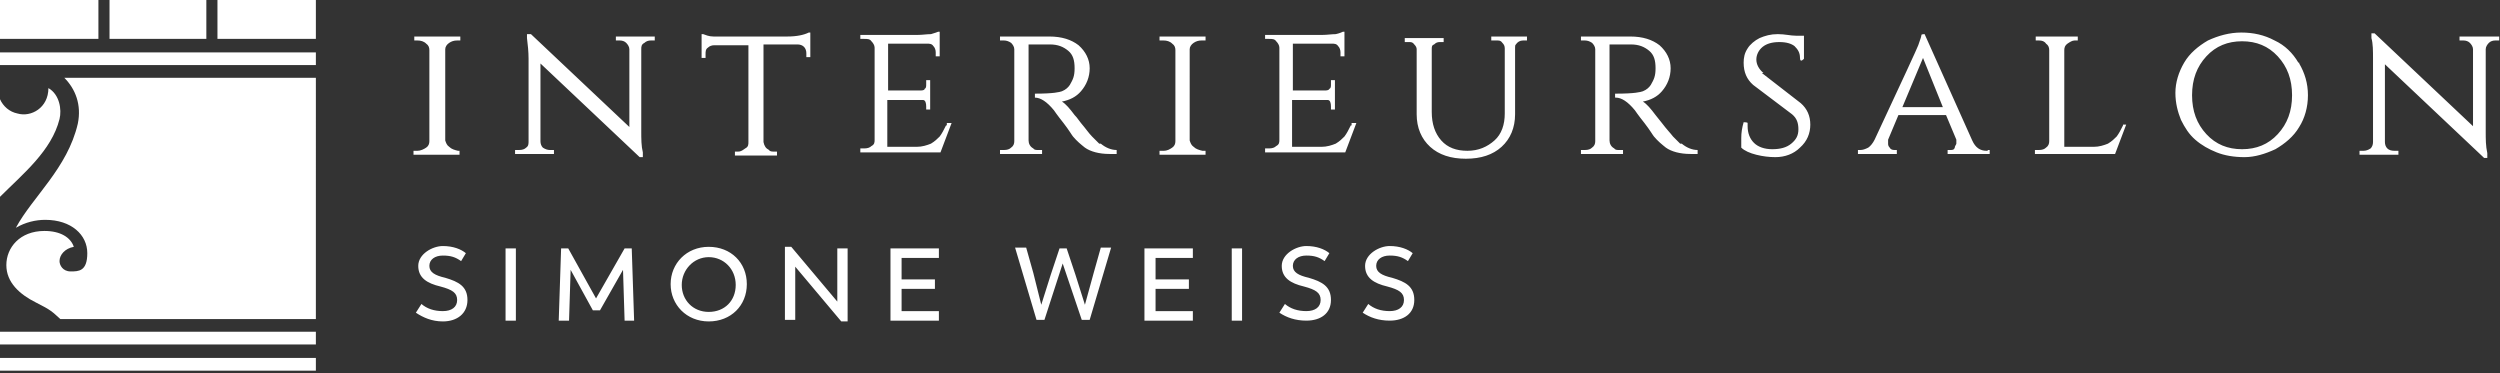 <?xml version="1.0" encoding="UTF-8"?>
<svg id="Layer_1" xmlns="http://www.w3.org/2000/svg" width="315" height="47" version="1.1" xmlns:xlink="http://www.w3.org/1999/xlink" viewBox="0 0 315 47">
  <rect x="0" y="0" width="315" height="47" fill="#333333" stroke="none"/>
  <!-- Generator: Adobe Illustrator 29.5.0, SVG Export Plug-In . SVG Version: 2.1.0 Build 137)  -->
  <defs>
    <style>
      .st0 {
        fill: #fff;
      }

      .st1 {
        fill: none;
      }

      .st2 {
        clip-path: url(#clippath);
      }
    </style>
    <clipPath id="clippath">
      <rect class="st1" width="314.9" height="46.7"/>
    </clipPath>
  </defs>
  <g class="st2">
    <g>
      <path class="st0" d="M58.9,37.8c0,1.7-1.3,2.7-3.1,2.7h0c-1.4,0-2.5-.5-3.4-1.1l.7-1.1c.7.6,1.6.9,2.7.9s1.8-.5,1.8-1.4-.6-1.3-2.1-1.7c-1.7-.4-2.8-1.1-2.8-2.6s1.8-2.5,3.1-2.5,2.3.4,2.9.9l-.6,1c-.7-.5-1.3-.7-2.3-.7s-1.7.5-1.7,1.3.7,1.2,2,1.5c1.7.5,2.8,1.1,2.8,2.8ZM63.7,40.4h1.3v-9.1h-1.3v9.1ZM78.7,31.3l-3.6,6.3-3.5-6.3h-.9l-.3,9.1h1.3l.2-6.4,2.8,5.1h.9l2.9-5.1.2,6.4h1.2l-.3-9.1h-.9ZM94.1,35.8c0,2.7-2,4.7-4.8,4.7s-4.8-2.1-4.8-4.7,2-4.7,4.8-4.7,4.8,2,4.8,4.7ZM92.7,35.9c0-2-1.5-3.5-3.4-3.5s-3.4,1.6-3.4,3.5,1.4,3.4,3.4,3.4,3.4-1.4,3.4-3.4ZM105.5,38l-5.8-6.9h-.8v9.2h1.3v-6.7l5.8,6.9h.8v-9.2h-1.3v6.7ZM112.2,40.4h6.1v-1.2h-4.7v-2.8h4.2v-1.2h-4.2v-2.7h4.7v-1.2h-6.1v9.1ZM137.8,34.4l-1.1,4-1.2-3.8-1.1-3.3h-.9l-1.1,3.3-1.2,3.8-1-4-.9-3.2h-1.4l2.7,9.1h1l2.3-7.1,2.4,7.1h1l2.7-9.1h-1.3l-.9,3.2ZM144.2,40.4h6.1v-1.2h-4.7v-2.8h4.2v-1.2h-4.2v-2.7h4.7v-1.2h-6.1v9.1ZM155.2,40.4h1.3v-9.1h-1.3v9.1ZM164.9,35c-1.3-.3-2-.7-2-1.5s.7-1.3,1.7-1.3,1.6.2,2.3.7l.6-1c-.6-.5-1.6-.9-2.9-.9s-3.1,1-3.1,2.5,1.1,2.2,2.8,2.6c1.5.4,2.1.8,2.1,1.7s-.7,1.4-1.8,1.4-2-.3-2.7-.9l-.7,1.1c.9.6,2,1,3.4,1h0c1.8,0,3.1-.9,3.1-2.6s-1.1-2.3-2.8-2.8ZM175.4,35c-1.3-.3-2-.7-2-1.5s.7-1.3,1.7-1.3,1.6.2,2.3.7l.6-1c-.6-.5-1.6-.9-2.9-.9s-3.1,1-3.1,2.5,1.1,2.2,2.8,2.6c1.5.4,2.1.8,2.1,1.7s-.7,1.4-1.8,1.4-2-.3-2.7-.9l-.7,1.1c.9.6,2,1,3.4,1h0c1.8,0,3.1-.9,3.1-2.6s-1.1-2.3-2.8-2.8Z"/>
      <path class="st0" d="M314.9,4.6v.5h-.5c-.3,0-.6.1-.8.3-.2.2-.4.5-.4.8v10.4c0,.9,0,1.8.2,2.7v.6h-.4l-12.5-11.8v9.8c0,.3.1.6.3.8.2.2.5.3.9.3h.5v.5h-4.9v-.5h.5c.3,0,.6-.1.9-.3.2-.2.3-.5.3-.8V7.4c0-1,0-1.9-.2-2.6v-.6h.4l12.4,11.7V6.2c0-.3-.2-.6-.4-.8-.2-.2-.5-.3-.8-.3h-.5v-.5h5ZM289.7,8c.7,1.2,1.1,2.5,1.1,4s-.4,2.9-1.1,4c-.7,1.2-1.8,2.1-3,2.8-1.3.6-2.6,1-3.9,1s-2.5-.2-3.5-.6c-1-.4-1.9-.9-2.7-1.6-.8-.7-1.3-1.5-1.8-2.5-.4-1-.7-2.1-.7-3.4s.4-2.6,1.1-3.8c.7-1.2,1.8-2.1,3-2.8,1.3-.6,2.7-1,4.2-1s2.9.3,4.2,1c1.3.6,2.3,1.6,3,2.8h.1ZM288.8,12c0-2-.6-3.6-1.8-4.9-1.2-1.3-2.7-1.9-4.5-1.9s-3.3.6-4.5,1.9c-1.2,1.3-1.8,2.9-1.8,4.9s.6,3.6,1.8,4.9c1.2,1.3,2.7,1.9,4.5,1.9s3.3-.6,4.5-1.9c1.2-1.3,1.8-2.9,1.8-4.9ZM267.5,15.8c-.3.6-.5,1-.8,1.4-.3.3-.6.6-1.1.9-.5.2-1.1.4-1.8.4h-3.7V6.3c0-.3.1-.6.4-.8s.6-.4.9-.4h.4v-.5h-5.3v.5h.4c.4,0,.7.1.9.4.3.2.4.5.4.8v11.5c0,.3-.1.6-.4.8-.2.2-.5.3-.9.3h-.5v.5h10.1l1.4-3.7h-.6.2ZM250.4,18.9h.3v.5h-5.3v-.5h.3c.3,0,.5,0,.6-.3,0-.2.2-.4.2-.5v-.5l-1.3-3.1h-6l-1.3,3.1c0,.2,0,.4,0,.5s0,.3.2.5c.1.2.3.3.6.3h.3v.5h-4.9v-.5h.3c.3,0,.6-.1,1-.3.3-.2.6-.6.8-1,3.6-7.7,5.4-11.6,5.5-11.9.3-.8.4-1.2.4-1.3s.4-.1.4-.1l6,13.4c.4.9,1,1.3,1.8,1.3h.2ZM244.8,13.5l-2.5-6.2-2.6,6.2h5.1ZM222,9.2h.2c-.6-.5-.9-1.1-.9-1.7s.3-1.2.8-1.6c.5-.4,1.2-.6,2.1-.6s1.5.2,1.9.5c.4.4.7.8.7,1.5s.5.1.5.1v-2.9h-1c-.7,0-1.4-.2-2.3-.2s-1.6.2-2.3.5c-.6.3-1.2.8-1.5,1.3-.4.6-.5,1.2-.5,1.8,0,1.2.4,2.1,1.2,2.8l4.9,3.7c.6.5.8,1.1.8,1.9s-.3,1.3-.9,1.8c-.6.5-1.4.7-2.4.7s-1.8-.3-2.3-.8-.8-1.2-.8-2.1v-.4c0-.1-.5-.1-.5-.1-.2.7-.3,1.3-.3,2v1.2c.4.4,1.1.7,1.9.9s1.6.3,2.4.3c1.2,0,2.3-.4,3.1-1.2.9-.8,1.3-1.8,1.3-2.9s-.4-2-1.2-2.7l-4.9-3.8ZM211.8,18.1h-.1l-.9-.9c-.3-.4-.8-.9-1.4-1.7-.5-.6-.7-.9-.8-1-.6-.8-1.1-1.4-1.6-1.7,1-.2,1.8-.6,2.4-1.3.7-.8,1.1-1.8,1.1-2.9s-.5-2.1-1.4-2.9c-.9-.7-2.1-1.1-3.7-1.1h-6.2v.5h.5c.3,0,.6.1.9.3.2.2.4.5.4.8v11.6c0,.3-.1.6-.4.8-.2.2-.5.3-.9.3h-.5v.5h5.3v-.5h-.5c-.2,0-.5,0-.6-.2-.4-.2-.6-.6-.6-1V5.6h2.7c1,0,1.7.3,2.3.8.6.5.8,1.2.8,2.2s-.2,1.4-.6,2.1c-.2.3-.5.6-1,.8-.3.1-1,.3-3.4.3h-.1v.5h.1c.7,0,1.5.5,2.4,1.6,0,0,.4.6,1.2,1.6.7.9,1.1,1.6,1.2,1.7.5.6,1,1,1.5,1.4.7.5,1.8.8,3.1.8h.9v-.5h0c-.7,0-1.4-.3-2-.8ZM187.9,5.1h.7c.3,0,.5,0,.7.3.2.2.3.4.3.7v8.2c0,1.4-.4,2.6-1.3,3.4-.9.8-2,1.3-3.4,1.3s-2.5-.4-3.3-1.3c-.8-.9-1.2-2.1-1.2-3.6v-7.9c0-.3,0-.5.3-.6.2-.2.4-.3.7-.3h.5v-.5h-4.9v.5h.5c.3,0,.5,0,.7.3.2.2.3.4.3.6v8.2c0,1.7.6,3.1,1.7,4.1,1.1,1,2.6,1.5,4.5,1.5s3.4-.5,4.5-1.5c1.1-1,1.7-2.4,1.7-4.1V6c0-.2,0-.3.1-.4.2-.3.5-.5.9-.5h.5v-.5h-4.5v.5ZM170.2,15.8c-.3.6-.5,1-.8,1.4-.3.3-.6.6-1.1.9-.5.2-1.1.4-1.8.4h-3.7v-5.9h4.5c.3,0,.4.4.4.8v.4h.5v-3.7h-.5v.5c0,.3,0,.5-.2.6-.1.2-.4.2-.6.2h-4v-5.9h4.9c.3,0,.6,0,.8.3.2.2.3.5.3.8v.5h.5v-3.1h-.2c0,0-.4.2-.9.3-.5,0-1.1.1-1.7.1h-7.2v.5h.5c.4,0,.7,0,.9.3.2.2.4.5.4.8v11.6c0,.3,0,.6-.4.8-.2.2-.5.3-.9.3h-.5v.5h10.1l1.4-3.7h-.6v.3ZM146.1,5.1h.5c.4,0,.8.1,1.1.4.3.2.4.5.4.8v11.5c0,.3-.1.6-.4.8-.3.2-.6.4-1.1.4h-.5v.5h5.8v-.5h-.5.1c-.4-.1-.8-.2-1.1-.5-.3-.2-.4-.5-.5-.8V6.2c0-.3.2-.6.5-.8.3-.2.6-.3,1-.3h.5v-.5h-5.8v.5ZM138.6,18.1h-.1c-.2-.2-.5-.5-.9-.9-.4-.4-.8-1-1.4-1.7-.5-.7-.7-.9-.8-1-.6-.8-1.1-1.4-1.6-1.7,1-.2,1.8-.6,2.4-1.3.7-.8,1.1-1.8,1.1-2.9s-.5-2.1-1.4-2.9c-.9-.7-2.1-1.1-3.7-1.1h-6.2v.5h.5c.3,0,.6.1.9.3.2.2.4.5.4.8v11.6c0,.3-.1.6-.4.8-.2.2-.5.3-.9.3h-.5v.5h5.3v-.5h-.5c-.2,0-.5,0-.6-.2-.4-.2-.6-.6-.6-1V5.6h2.7c1,0,1.7.3,2.3.8.6.5.8,1.2.8,2.2s-.2,1.4-.6,2.1c-.2.3-.5.6-1,.8-.3.1-1,.3-3.4.3h0v.5h0c.7,0,1.5.5,2.4,1.6,0,0,.4.6,1.2,1.6.7.9,1.1,1.6,1.2,1.7.5.6,1,1,1.5,1.4.7.5,1.8.8,3.1.8h.9v-.5h0c-.7,0-1.4-.3-2-.8ZM119.2,15.8c-.3.6-.5,1-.8,1.4-.3.3-.6.6-1.1.9-.5.2-1.1.4-1.8.4h-3.7v-5.9h4.5c.3,0,.4.4.4.8v.4h.5v-3.7h-.5v.5c0,.3,0,.5-.2.6,0,.2-.4.2-.6.2h-4v-5.9h4.9c.3,0,.6,0,.8.3.2.2.3.5.3.8v.5h.5v-3.1h-.2c0,0-.5.2-.9.3-.5,0-1.1.1-1.7.1h-7.2v.5h.5c.4,0,.7,0,.9.3.2.2.4.5.4.8v11.6c0,.3,0,.6-.4.8-.2.2-.5.3-.9.3h-.5v.5h10.1l1.4-3.7h-.6v.3ZM96.9,18.9c-.4-.2-.6-.5-.7-1V5.6h4.3c.3,0,.6.1.8.3.2.2.3.5.3.8v.5h.5v-3.1h-.2c-.6.3-1.5.5-2.7.5h-9.3c-.6,0-1-.2-1.3-.3h-.2v3h.5v-.5c0-.3,0-.6.3-.8.2-.2.5-.3.8-.3h4.3v12.2c0,.3,0,.6-.4.8-.3.2-.5.4-.9.4h-.4v.5h5.3v-.5h-.4c-.2,0-.5,0-.6-.2ZM77.6,5.1h.5c.3,0,.6.1.8.3.2.2.4.5.4.8v9.8l-12.4-11.7h-.5v.5c.1.8.2,1.7.2,2.6v10.4c0,.3,0,.6-.3.8-.2.2-.5.3-.9.3h-.5v.5h4.9v-.5h-.5c-.3,0-.6-.1-.9-.3-.2-.2-.3-.5-.3-.8v-9.8l12.5,11.8h.4v-.6c-.2-.8-.2-1.7-.2-2.7V6.2c0-.3,0-.6.4-.8.2-.2.5-.3.8-.3h.5v-.5h-4.9v.5ZM57.9,19h-.5.3c-.4-.1-.8-.2-1.1-.5-.3-.2-.4-.5-.5-.8V6.2c0-.3.2-.6.5-.8.3-.2.6-.3,1-.3h.4v-.5h-5.8v.5h.4c.4,0,.8.1,1.1.4.3.2.4.5.4.8v11.5c0,.3-.1.6-.4.8-.3.2-.7.4-1.1.4h-.5v.5h5.8v-.5Z"/>
      <path class="st0" d="M9.3,31.2s0,0,0,0c0,0,0,0,.1,0h0ZM9.8,15.6c-1.3,5.6-5.7,9.2-7.8,13.1,1.2-.7,2.5-1,3.7-1,3.3,0,5.3,1.9,5.3,4.2s-1.1,2.3-2.1,2.3-1.4-.8-1.4-1.3c0-.8.7-1.6,1.8-1.8-.4-1.2-1.7-2-3.7-2-3.1,0-4.8,2.1-4.8,4.3s1.7,3.7,3.7,4.7,2.1,1.2,3.1,2.1h32.2V9.8H8.1c1.4,1.4,2.2,3.4,1.7,5.8ZM7.5,15h0c.3-1.2,0-3.1-1.4-3.9,0,2.5-2.2,3.7-3.9,3.2-1-.2-1.8-.9-2.2-1.8v12.3c2.9-2.9,6.5-5.8,7.5-9.8ZM12.4,0H0v4.9h12.4V0ZM27.4,4.9h12.4V0h-12.4v4.9ZM26,0h-12.2v4.9h12.2V0ZM0,43.4h39.8v-1.6H0v1.6ZM0,46.7h39.8v-1.6H0v1.6ZM0,8.2h39.8v-1.6H0v1.6Z"/>
    </g>
  </g>
</svg>